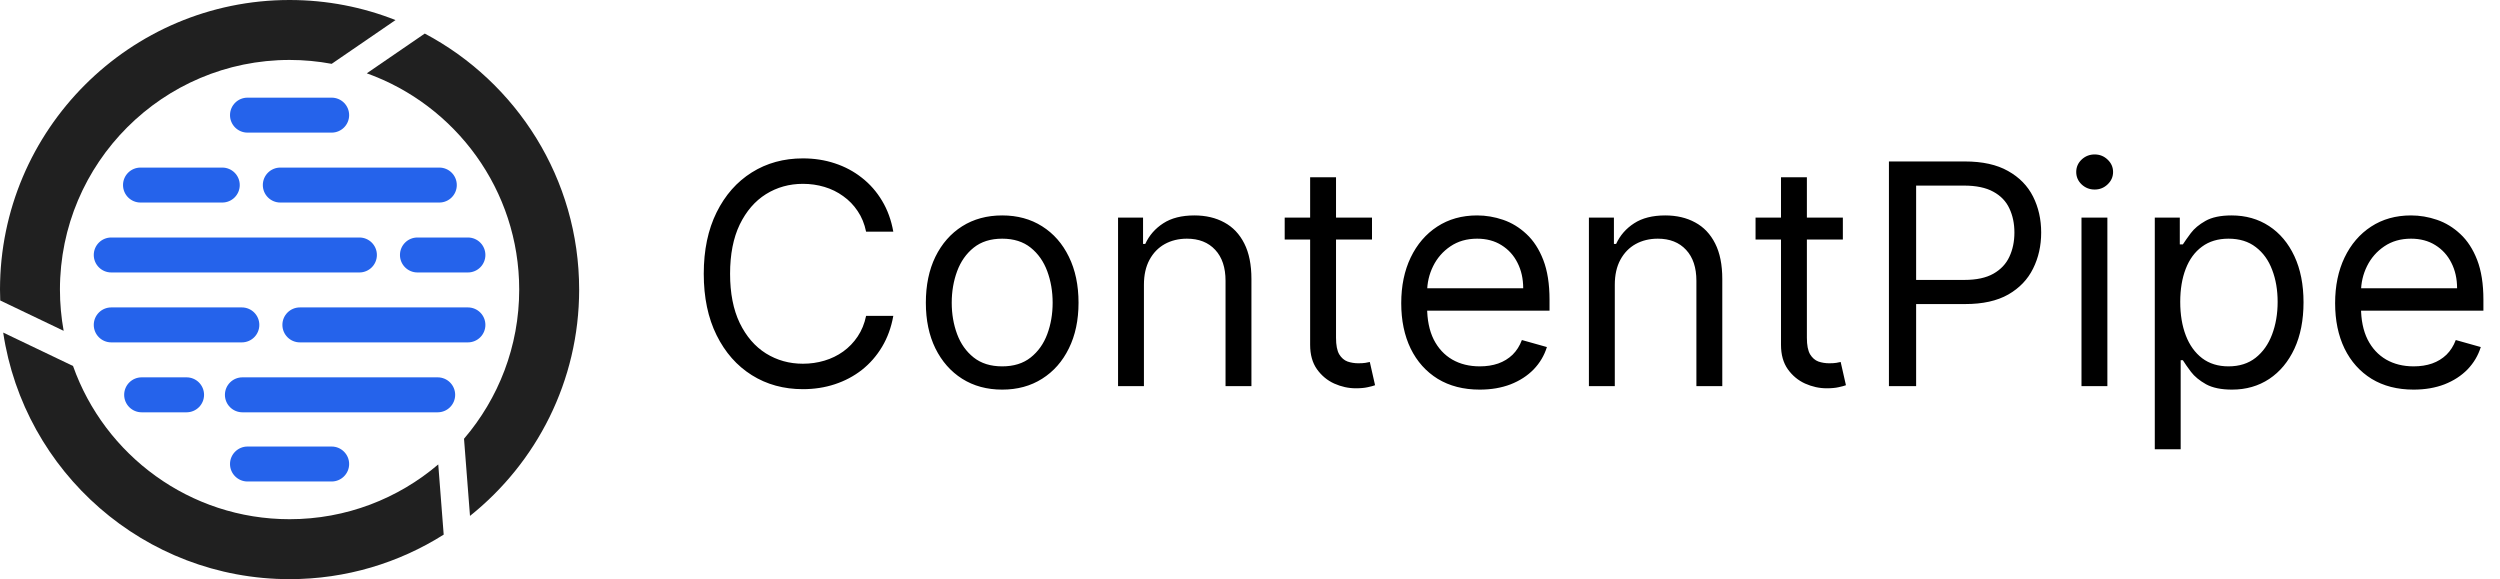 <?xml version="1.0" encoding="UTF-8"?>
<svg xmlns="http://www.w3.org/2000/svg" width="259" height="60" viewBox="0 0 259 60" fill="none">
  <rect x="0" y="0" width="259" height="60" fill="#333333" stroke="none"/>
  <g clip-path="url(#clip0_424_2046)">
    <rect width="259" height="60" fill="white"></rect>
    <g clip-path="url(#clip1_424_2046)">
      <path d="M6.595 34.274C6.343 32.887 6.21 31.459 6.21 30C6.21 16.882 16.882 6.21 30 6.21C31.49 6.21 32.948 6.349 34.363 6.613L40.976 2.079C37.575 0.737 33.872 0 30 0C13.458 0 0 13.458 0 30C0 30.378 0.01 30.755 0.024 31.13L6.595 34.274Z" fill="#050505" fill-opacity="0.89"></path>
      <path d="M45.403 48.115C41.25 51.652 35.87 53.79 30 53.79C19.656 53.79 10.835 47.154 7.566 37.916L0.331 34.455C2.489 48.892 14.971 60 30 60C35.864 60 41.34 58.307 45.966 55.387L45.403 48.115Z" fill="#050505" fill-opacity="0.89"></path>
      <path d="M44.006 3.477L37.999 7.595C47.194 10.888 53.79 19.688 53.79 30C53.79 35.894 51.635 41.294 48.072 45.454L48.691 53.448C55.579 47.946 60 39.48 60 30C60 18.514 53.511 8.516 44.006 3.477Z" fill="#050505" fill-opacity="0.89"></path>
      <path d="M34.36 10.117H25.64C24.64 10.117 23.829 10.928 23.829 11.928C23.829 12.928 24.64 13.739 25.64 13.739H34.36C35.36 13.739 36.171 12.928 36.171 11.928C36.171 10.928 35.36 10.117 34.36 10.117Z" fill="#2563EB"></path>
      <path d="M23.027 17.361H14.556C13.556 17.361 12.745 18.171 12.745 19.172C12.745 20.172 13.556 20.983 14.556 20.983H23.027C24.028 20.983 24.838 20.172 24.838 19.172C24.838 18.171 24.028 17.361 23.027 17.361Z" fill="#2563EB"></path>
      <path d="M45.513 17.361H29.04C28.04 17.361 27.229 18.171 27.229 19.172C27.229 20.172 28.04 20.983 29.04 20.983H45.513C46.513 20.983 47.324 20.172 47.324 19.172C47.324 18.171 46.513 17.361 45.513 17.361Z" fill="#2563EB"></path>
      <path d="M48.476 24.605H43.247C42.247 24.605 41.436 25.415 41.436 26.416C41.436 27.416 42.247 28.227 43.247 28.227H48.476C49.477 28.227 50.287 27.416 50.287 26.416C50.287 25.415 49.477 24.605 48.476 24.605Z" fill="#2563EB"></path>
      <path d="M37.235 24.605H11.525C10.525 24.605 9.714 25.415 9.714 26.416C9.714 27.416 10.525 28.227 11.525 28.227H37.235C38.235 28.227 39.046 27.416 39.046 26.416C39.046 25.415 38.235 24.605 37.235 24.605Z" fill="#2563EB"></path>
      <path d="M48.476 31.849H31.067C30.067 31.849 29.256 32.659 29.256 33.66C29.256 34.66 30.067 35.471 31.067 35.471H48.476C49.476 35.471 50.287 34.66 50.287 33.66C50.287 32.659 49.476 31.849 48.476 31.849Z" fill="#2563EB"></path>
      <path d="M25.055 31.849H11.525C10.525 31.849 9.714 32.659 9.714 33.66C9.714 34.66 10.525 35.471 11.525 35.471H25.055C26.055 35.471 26.866 34.66 26.866 33.66C26.866 32.659 26.055 31.849 25.055 31.849Z" fill="#2563EB"></path>
      <path d="M19.329 39.093H14.675C13.675 39.093 12.864 39.903 12.864 40.904C12.864 41.904 13.675 42.715 14.675 42.715H19.329C20.33 42.715 21.14 41.904 21.14 40.904C21.14 39.903 20.33 39.093 19.329 39.093Z" fill="#2563EB"></path>
      <path d="M45.344 39.093H25.113C24.113 39.093 23.302 39.903 23.302 40.904C23.302 41.904 24.113 42.715 25.113 42.715H45.344C46.345 42.715 47.155 41.904 47.155 40.904C47.155 39.903 46.345 39.093 45.344 39.093Z" fill="#2563EB"></path>
      <path d="M34.36 49.883H25.64C24.644 49.883 23.829 49.069 23.829 48.072C23.829 47.076 24.644 46.261 25.64 46.261H34.36C35.356 46.261 36.171 47.076 36.171 48.072C36.171 49.069 35.356 49.883 34.36 49.883Z" fill="#2563EB"></path>
    </g>
    <path d="M92.546 24H89.727C89.561 23.189 89.269 22.477 88.852 21.864C88.443 21.25 87.943 20.735 87.352 20.318C86.769 19.894 86.121 19.576 85.409 19.364C84.697 19.151 83.954 19.046 83.182 19.046C81.773 19.046 80.496 19.401 79.352 20.114C78.216 20.826 77.311 21.875 76.636 23.261C75.97 24.648 75.636 26.349 75.636 28.364C75.636 30.379 75.97 32.08 76.636 33.466C77.311 34.852 78.216 35.901 79.352 36.614C80.496 37.326 81.773 37.682 83.182 37.682C83.954 37.682 84.697 37.576 85.409 37.364C86.121 37.151 86.769 36.837 87.352 36.42C87.943 35.996 88.443 35.477 88.852 34.864C89.269 34.242 89.561 33.53 89.727 32.727H92.546C92.333 33.917 91.947 34.981 91.386 35.92C90.826 36.86 90.129 37.659 89.296 38.318C88.462 38.97 87.526 39.466 86.489 39.807C85.458 40.148 84.356 40.318 83.182 40.318C81.197 40.318 79.432 39.833 77.886 38.864C76.341 37.894 75.125 36.515 74.239 34.727C73.352 32.939 72.909 30.818 72.909 28.364C72.909 25.909 73.352 23.788 74.239 22C75.125 20.212 76.341 18.833 77.886 17.864C79.432 16.894 81.197 16.409 83.182 16.409C84.356 16.409 85.458 16.579 86.489 16.921C87.526 17.261 88.462 17.761 89.296 18.421C90.129 19.072 90.826 19.867 91.386 20.807C91.947 21.739 92.333 22.803 92.546 24ZM103.827 40.364C102.251 40.364 100.868 39.989 99.679 39.239C98.497 38.489 97.573 37.439 96.906 36.091C96.247 34.742 95.918 33.167 95.918 31.364C95.918 29.546 96.247 27.958 96.906 26.602C97.573 25.246 98.497 24.193 99.679 23.443C100.868 22.693 102.251 22.318 103.827 22.318C105.402 22.318 106.781 22.693 107.963 23.443C109.152 24.193 110.077 25.246 110.736 26.602C111.402 27.958 111.736 29.546 111.736 31.364C111.736 33.167 111.402 34.742 110.736 36.091C110.077 37.439 109.152 38.489 107.963 39.239C106.781 39.989 105.402 40.364 103.827 40.364ZM103.827 37.955C105.024 37.955 106.009 37.648 106.781 37.034C107.554 36.42 108.126 35.614 108.497 34.614C108.868 33.614 109.054 32.53 109.054 31.364C109.054 30.197 108.868 29.11 108.497 28.102C108.126 27.095 107.554 26.28 106.781 25.659C106.009 25.038 105.024 24.727 103.827 24.727C102.63 24.727 101.645 25.038 100.872 25.659C100.099 26.28 99.528 27.095 99.156 28.102C98.785 29.11 98.599 30.197 98.599 31.364C98.599 32.53 98.785 33.614 99.156 34.614C99.528 35.614 100.099 36.42 100.872 37.034C101.645 37.648 102.63 37.955 103.827 37.955ZM118.511 29.5V40H115.83V22.546H118.42V25.273H118.648C119.057 24.386 119.678 23.674 120.511 23.136C121.345 22.591 122.42 22.318 123.739 22.318C124.92 22.318 125.955 22.561 126.841 23.046C127.727 23.523 128.417 24.25 128.909 25.227C129.402 26.197 129.648 27.424 129.648 28.909V40H126.966V29.091C126.966 27.72 126.61 26.651 125.898 25.886C125.186 25.114 124.208 24.727 122.966 24.727C122.11 24.727 121.345 24.913 120.67 25.284C120.004 25.655 119.477 26.197 119.091 26.909C118.705 27.621 118.511 28.485 118.511 29.5ZM142.139 22.546V24.818H133.094V22.546H142.139ZM135.73 18.364H138.412V35C138.412 35.758 138.522 36.326 138.741 36.705C138.969 37.076 139.257 37.326 139.605 37.455C139.961 37.576 140.336 37.636 140.73 37.636C141.026 37.636 141.268 37.621 141.457 37.591C141.647 37.553 141.798 37.523 141.912 37.5L142.457 39.909C142.276 39.977 142.022 40.045 141.696 40.114C141.37 40.189 140.957 40.227 140.457 40.227C139.7 40.227 138.957 40.064 138.23 39.739C137.51 39.413 136.912 38.917 136.435 38.25C135.965 37.583 135.73 36.742 135.73 35.727V18.364ZM153.304 40.364C151.622 40.364 150.171 39.992 148.952 39.25C147.74 38.5 146.804 37.455 146.145 36.114C145.493 34.765 145.168 33.197 145.168 31.409C145.168 29.621 145.493 28.046 146.145 26.682C146.804 25.311 147.721 24.242 148.895 23.477C150.077 22.704 151.455 22.318 153.031 22.318C153.94 22.318 154.838 22.47 155.724 22.773C156.611 23.076 157.418 23.568 158.145 24.25C158.872 24.924 159.452 25.818 159.884 26.932C160.315 28.046 160.531 29.417 160.531 31.046V32.182H147.077V29.864H157.804C157.804 28.879 157.607 28 157.213 27.227C156.827 26.454 156.274 25.845 155.554 25.398C154.842 24.951 154.001 24.727 153.031 24.727C151.963 24.727 151.039 24.992 150.259 25.523C149.486 26.046 148.891 26.727 148.474 27.568C148.058 28.409 147.849 29.311 147.849 30.273V31.818C147.849 33.136 148.077 34.254 148.531 35.17C148.993 36.08 149.634 36.773 150.452 37.25C151.27 37.72 152.221 37.955 153.304 37.955C154.009 37.955 154.645 37.856 155.213 37.659C155.789 37.455 156.285 37.151 156.702 36.75C157.118 36.341 157.44 35.833 157.668 35.227L160.259 35.955C159.986 36.833 159.527 37.606 158.884 38.273C158.24 38.932 157.444 39.447 156.497 39.818C155.55 40.182 154.486 40.364 153.304 40.364ZM167.293 29.5V40H164.611V22.546H167.202V25.273H167.429C167.838 24.386 168.459 23.674 169.293 23.136C170.126 22.591 171.202 22.318 172.52 22.318C173.702 22.318 174.736 22.561 175.622 23.046C176.509 23.523 177.198 24.25 177.69 25.227C178.183 26.197 178.429 27.424 178.429 28.909V40H175.747V29.091C175.747 27.72 175.391 26.651 174.679 25.886C173.967 25.114 172.99 24.727 171.747 24.727C170.891 24.727 170.126 24.913 169.452 25.284C168.785 25.655 168.259 26.197 167.872 26.909C167.486 27.621 167.293 28.485 167.293 29.5ZM190.92 22.546V24.818H181.875V22.546H190.92ZM184.511 18.364H187.193V35C187.193 35.758 187.303 36.326 187.523 36.705C187.75 37.076 188.038 37.326 188.386 37.455C188.742 37.576 189.117 37.636 189.511 37.636C189.807 37.636 190.049 37.621 190.239 37.591C190.428 37.553 190.58 37.523 190.693 37.5L191.239 39.909C191.057 39.977 190.803 40.045 190.477 40.114C190.152 40.189 189.739 40.227 189.239 40.227C188.481 40.227 187.739 40.064 187.011 39.739C186.292 39.413 185.693 38.917 185.216 38.25C184.746 37.583 184.511 36.742 184.511 35.727V18.364ZM195.693 40V16.727H203.557C205.383 16.727 206.875 17.057 208.034 17.716C209.201 18.367 210.064 19.25 210.625 20.364C211.186 21.477 211.466 22.72 211.466 24.091C211.466 25.462 211.186 26.708 210.625 27.829C210.072 28.951 209.216 29.845 208.057 30.511C206.898 31.171 205.413 31.5 203.602 31.5H197.966V29H203.511C204.761 29 205.765 28.784 206.523 28.352C207.28 27.921 207.83 27.337 208.17 26.602C208.519 25.86 208.693 25.023 208.693 24.091C208.693 23.159 208.519 22.326 208.17 21.591C207.83 20.856 207.277 20.28 206.511 19.864C205.746 19.439 204.731 19.227 203.466 19.227H198.511V40H195.693ZM215.642 40V22.546H218.324V40H215.642ZM217.006 19.636C216.483 19.636 216.032 19.458 215.653 19.102C215.282 18.746 215.097 18.318 215.097 17.818C215.097 17.318 215.282 16.89 215.653 16.534C216.032 16.178 216.483 16 217.006 16C217.528 16 217.975 16.178 218.347 16.534C218.725 16.89 218.915 17.318 218.915 17.818C218.915 18.318 218.725 18.746 218.347 19.102C217.975 19.458 217.528 19.636 217.006 19.636ZM223.236 46.545V22.546H225.827V25.318H226.145C226.342 25.015 226.615 24.629 226.963 24.159C227.319 23.682 227.827 23.258 228.486 22.886C229.152 22.508 230.054 22.318 231.19 22.318C232.66 22.318 233.955 22.686 235.077 23.421C236.198 24.155 237.073 25.197 237.702 26.546C238.33 27.894 238.645 29.485 238.645 31.318C238.645 33.167 238.33 34.769 237.702 36.125C237.073 37.474 236.202 38.519 235.088 39.261C233.974 39.996 232.69 40.364 231.236 40.364C230.115 40.364 229.217 40.178 228.543 39.807C227.868 39.428 227.349 39 226.986 38.523C226.622 38.038 226.342 37.636 226.145 37.318H225.918V46.545H223.236ZM225.872 31.273C225.872 32.591 226.065 33.754 226.452 34.761C226.838 35.761 227.402 36.545 228.145 37.114C228.887 37.674 229.796 37.955 230.872 37.955C231.993 37.955 232.929 37.659 233.679 37.068C234.437 36.47 235.005 35.667 235.384 34.659C235.77 33.644 235.963 32.515 235.963 31.273C235.963 30.046 235.774 28.939 235.395 27.954C235.024 26.962 234.459 26.178 233.702 25.602C232.952 25.019 232.009 24.727 230.872 24.727C229.781 24.727 228.865 25.004 228.122 25.557C227.38 26.102 226.819 26.867 226.44 27.852C226.062 28.829 225.872 29.97 225.872 31.273ZM250.054 40.364C248.372 40.364 246.921 39.992 245.702 39.25C244.49 38.5 243.554 37.455 242.895 36.114C242.243 34.765 241.918 33.197 241.918 31.409C241.918 29.621 242.243 28.046 242.895 26.682C243.554 25.311 244.471 24.242 245.645 23.477C246.827 22.704 248.205 22.318 249.781 22.318C250.69 22.318 251.588 22.47 252.474 22.773C253.361 23.076 254.168 23.568 254.895 24.25C255.622 24.924 256.202 25.818 256.634 26.932C257.065 28.046 257.281 29.417 257.281 31.046V32.182H243.827V29.864H254.554C254.554 28.879 254.357 28 253.963 27.227C253.577 26.454 253.024 25.845 252.304 25.398C251.592 24.951 250.751 24.727 249.781 24.727C248.713 24.727 247.789 24.992 247.009 25.523C246.236 26.046 245.641 26.727 245.224 27.568C244.808 28.409 244.599 29.311 244.599 30.273V31.818C244.599 33.136 244.827 34.254 245.281 35.17C245.743 36.08 246.384 36.773 247.202 37.25C248.02 37.72 248.971 37.955 250.054 37.955C250.759 37.955 251.395 37.856 251.963 37.659C252.539 37.455 253.035 37.151 253.452 36.75C253.868 36.341 254.19 35.833 254.418 35.227L257.009 35.955C256.736 36.833 256.277 37.606 255.634 38.273C254.99 38.932 254.194 39.447 253.247 39.818C252.3 40.182 251.236 40.364 250.054 40.364Z" fill="black"></path>
  </g>
  <defs>
    <clipPath id="clip0_424_2046">
      <rect width="259" height="60" fill="white"></rect>
    </clipPath>
    <clipPath id="clip1_424_2046">
      <rect width="60" height="60" fill="white"></rect>
    </clipPath>
  </defs>
</svg>
